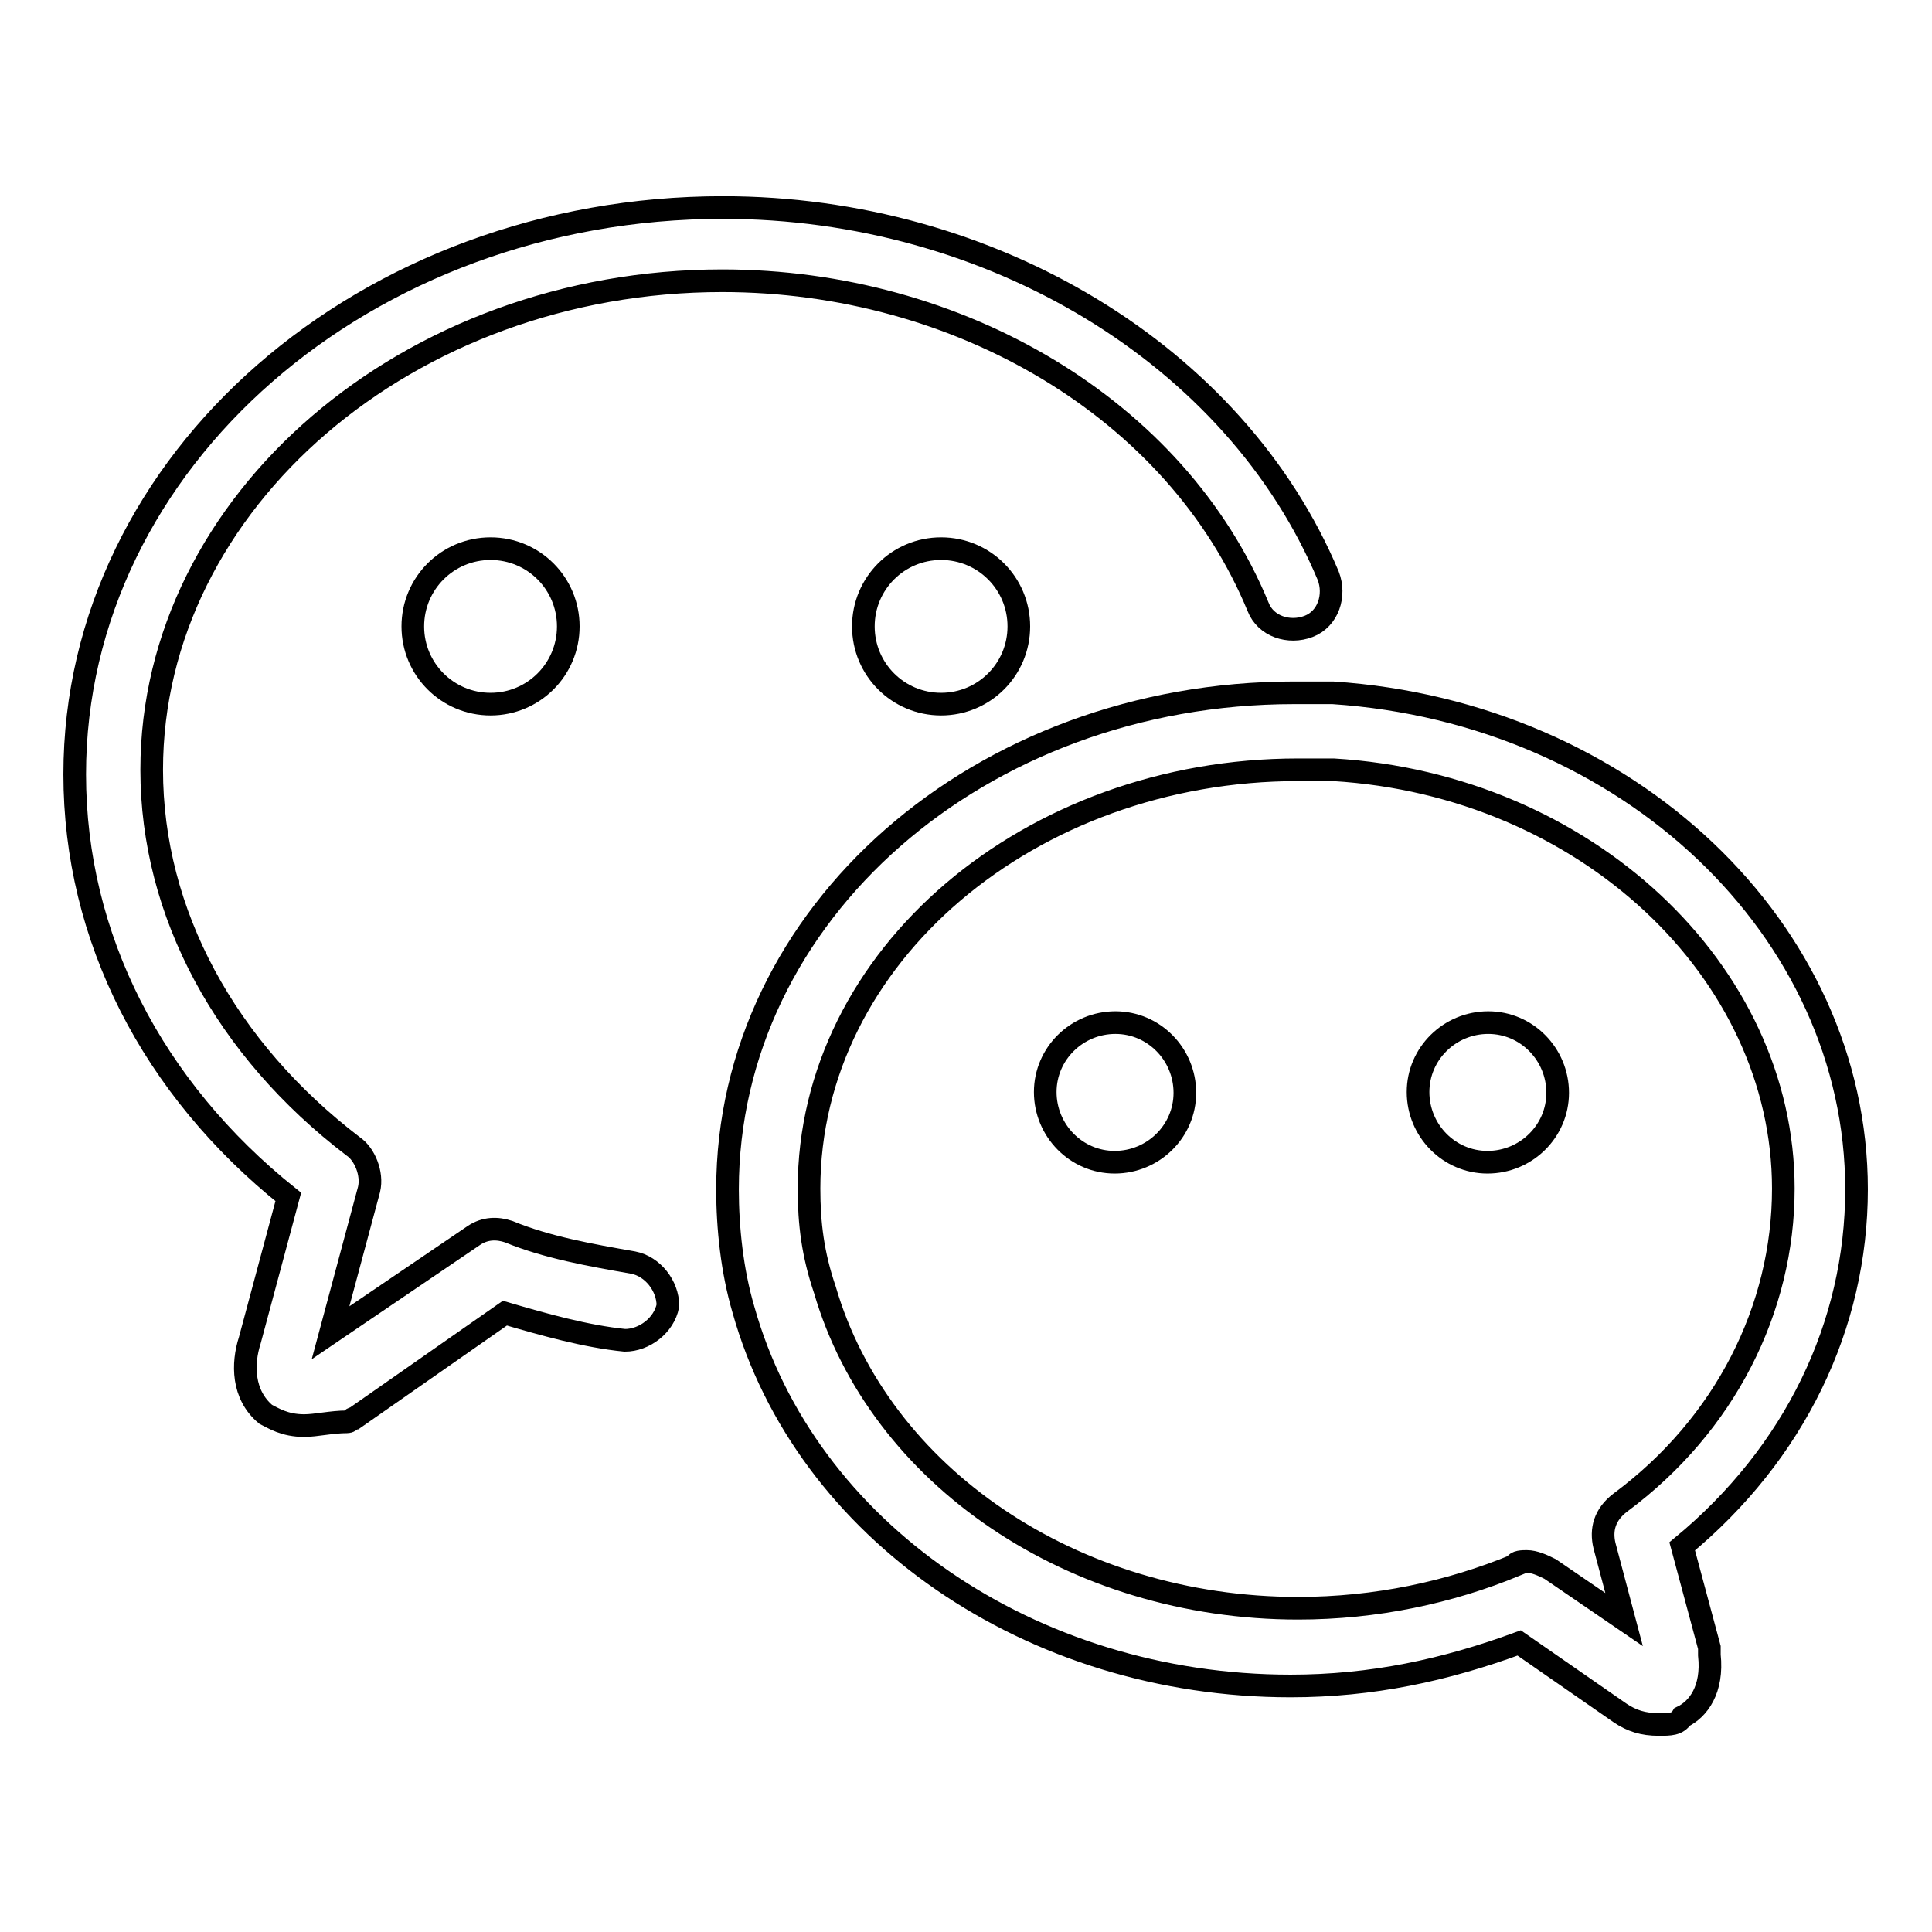 <?xml version="1.0" encoding="utf-8"?>
<!-- Svg Vector Icons : http://www.onlinewebfonts.com/icon -->
<!DOCTYPE svg PUBLIC "-//W3C//DTD SVG 1.1//EN" "http://www.w3.org/Graphics/SVG/1.1/DTD/svg11.dtd">
<svg version="1.1" xmlns="http://www.w3.org/2000/svg" xmlns:xlink="http://www.w3.org/1999/xlink" x="0px" y="0px" viewBox="0 0 256 256" enable-background="new 0 0 256 256" xml:space="preserve">
<g> <path stroke-width="3" fill-opacity="0" stroke="#000000"  d="M219.8,228.5c-2.1,0-3.6-0.5-5.1-1.5l-13.4-9.3c-9.8,3.6-19.5,5.7-30.3,5.7c-34.4,0-64.3-20.6-72.5-49.9 c-1.5-5.1-2.1-10.8-2.1-15.9c0-36.5,33.4-65.8,75.1-65.8h5.1c39.1,2.6,69.4,31.4,69.4,65.8c0,18-8.2,35-23.1,47.3l3.6,13.4v1 c0.5,4.6-1.5,7.2-3.6,8.2C222.3,228.5,221.3,228.5,219.8,228.5L219.8,228.5z M202.3,206.9c1,0,2.1,0.5,3.1,1l9.8,6.7l-2.6-9.8 c-0.5-2.1,0-4.1,2.1-5.7c13.9-10.3,21.6-25.7,21.6-41.6c0-28.8-26.2-53.5-59.6-55.5H172c-35.5,0-64.8,24.7-64.8,55.5 c0,4.6,0.5,8.7,2.1,13.4c7.2,24.7,32.9,42.2,62.7,42.2c10.3,0,20.1-2.1,28.8-5.7C200.8,206.9,201.8,206.9,202.3,206.9L202.3,206.9z "/> <path stroke-width="3" fill-opacity="0" stroke="#000000"  d="M40.3,188.9c-2.6,0-4.1-1-5.1-1.5c-3.1-2.6-3.1-6.7-2.1-9.8l5.1-19c-18-14.4-28.3-34.4-28.3-56 c0-41.6,38.6-75.1,85.9-75.1c35.5,0,67.9,19.5,80.2,48.8c1,2.6,0,5.7-2.6,6.7c-2.6,1-5.7,0-6.7-2.6c-10.8-26.2-39.6-43.2-71-43.2 c-41.6,0-75.6,29.3-75.6,64.8c0,19,9.8,37,26.7,49.9c1.5,1,2.6,3.6,2.1,5.7l-5.1,19l19-12.9c1.5-1,3.1-1,4.6-0.5 c5.1,2.1,10.8,3.1,16.5,4.1c2.6,0.5,4.6,3.1,4.6,5.7c-0.5,2.6-3.1,4.6-5.7,4.6c-5.1-0.5-10.8-2.1-15.9-3.6L47,187.9 c-0.5,0-0.5,0.5-1,0.5C43.9,188.4,41.9,188.9,40.3,188.9L40.3,188.9z"/> <path stroke-width="3" fill-opacity="0" stroke="#000000"  d="M54.7,83c0,5.7,4.6,10.3,10.3,10.3S75.3,88.7,75.3,83c0,0,0,0,0,0c0-5.7-4.6-10.3-10.3-10.3 C59.3,72.7,54.7,77.3,54.7,83z"/> <path stroke-width="3" fill-opacity="0" stroke="#000000"  d="M114.4,83c0,5.7,4.6,10.3,10.3,10.3c5.7,0,10.3-4.6,10.3-10.3c0,0,0,0,0,0c0-5.7-4.6-10.3-10.3-10.3 S114.4,77.3,114.4,83z"/> <path stroke-width="3" fill-opacity="0" stroke="#000000"  d="M138.5,144.7c0,5.1,4.1,9.3,9.2,9.3c5.1,0,9.3-4.1,9.3-9.2c0,0,0,0,0,0c0-5.1-4.1-9.3-9.2-9.3 S138.5,139.6,138.5,144.7C138.5,144.7,138.5,144.7,138.5,144.7z"/> <path stroke-width="3" fill-opacity="0" stroke="#000000"  d="M187.9,144.7c0,5.1,4.1,9.3,9.2,9.3c5.1,0,9.3-4.1,9.3-9.2c0,0,0,0,0,0c0-5.1-4.1-9.3-9.2-9.3 S187.9,139.6,187.9,144.7C187.9,144.7,187.9,144.7,187.9,144.7z"/></g>
</svg>